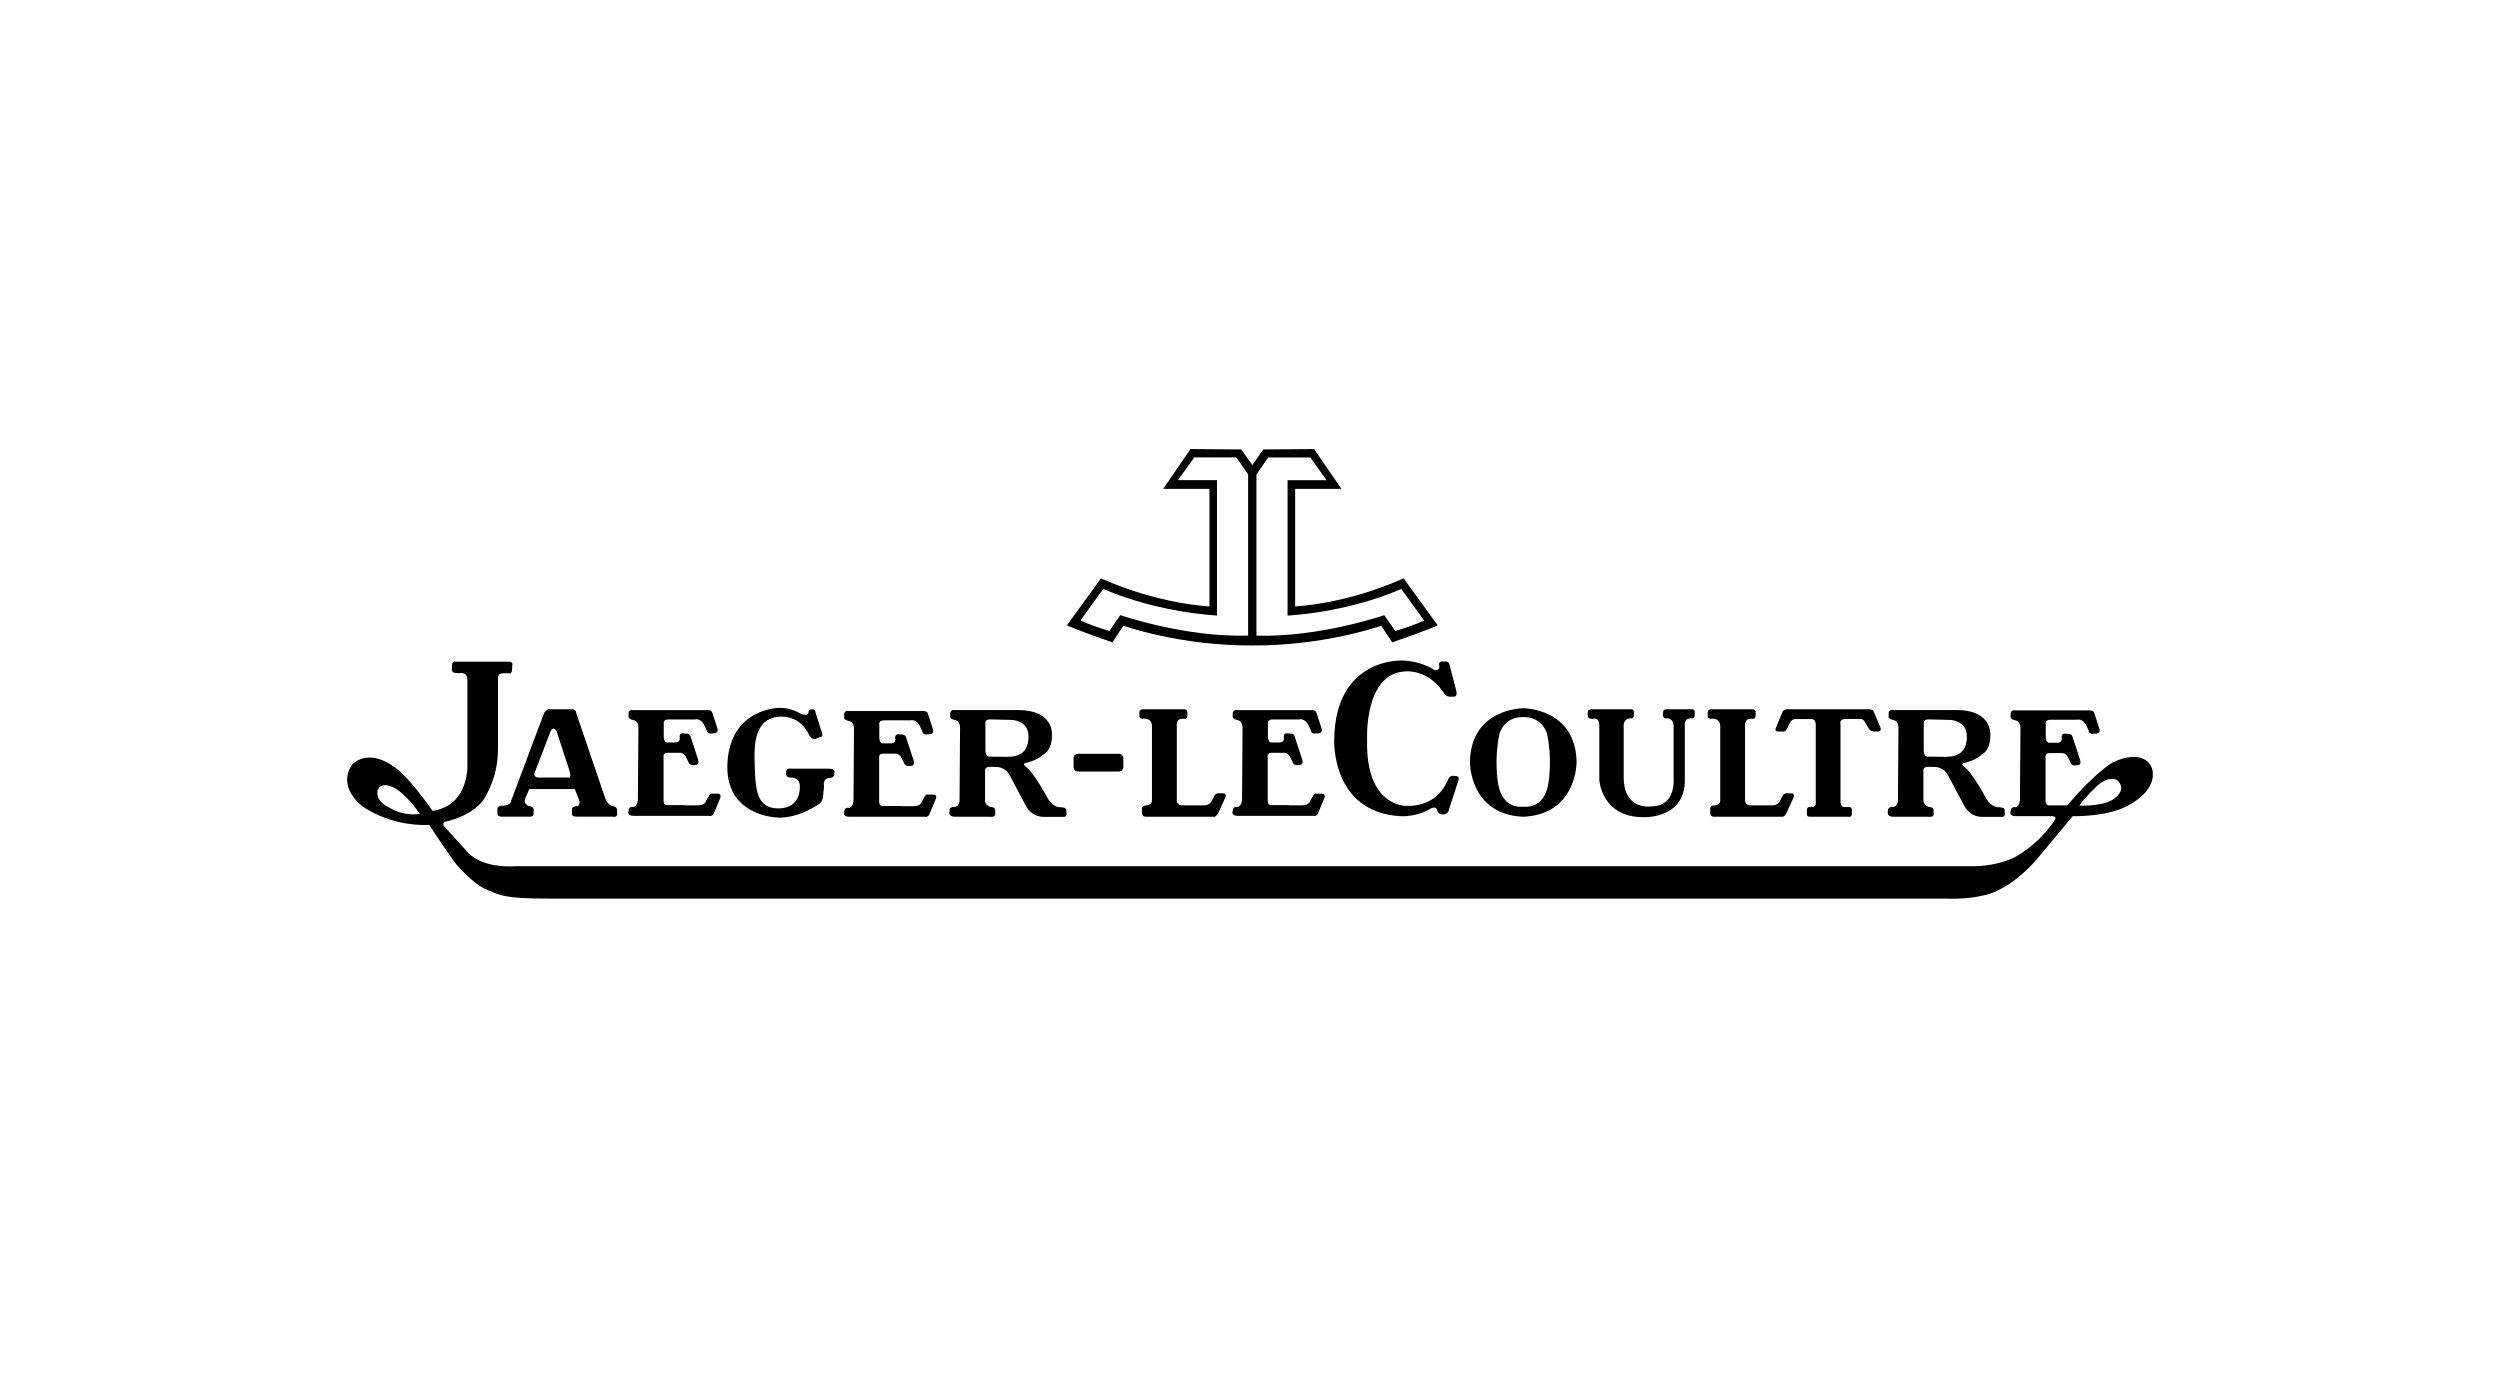 <?xml version="1.0" encoding="UTF-8"?>
<svg id="Layer_1" xmlns="http://www.w3.org/2000/svg" version="1.1" viewBox="0 0 5000 2771">
  <!-- Generator: Adobe Illustrator 29.3.1, SVG Export Plug-In . SVG Version: 2.1.0 Build 151)  -->
  <defs>
    <style>
      .st0 {
        fill-rule: evenodd;
      }
    </style>
  </defs>
  <path class="st0" d="M2807.2,1156.7c-116.8,52.3-216.9,56.1-216.9,56.1v-235.1h92.5l-54.6-79.6-101.6.8-22,31.2-22-31.2-101.6-.8-54.6,79.6h92.5v235.1s-100.1-3.8-216.9-56.1l-68.2,94s17.4,8.3,91,34.1l22-33.4s112.5,40.4,257.8,39.5c145.3.9,257.9-39.5,257.9-39.5l22,33.4c73.6-25.8,91-34.1,91-34.1l-68.3-94ZM2496.2,1271.2c-126.6,3.8-255.6-41-255.6-41l-22,31.8c-42.5-12.9-57.6-21.2-57.6-21.2l45.5-62.9c113,48.5,227.5,53.1,227.5,53.1v-270.7h-78.1l32.6-45.5h84.2l23.5,34.1v322.3h0ZM2768.5,1230.3s-128.9,44.7-255.6,41v-322.3l23.5-34.1h84.2l32.6,45.5h-78.1v270.7s114.5-4.5,227.5-53.1l45.5,62.9s-15.2,8.4-57.6,21.2l-22-31.8h0ZM4227.1,1523.8s-35.4,19.2-92.5,87h-34.4s-9.1,2.5-9.1-9.1v-87.4s-1.5-8.1,7.6-8.1h25.8s7.1-1,12.6,10.6l3.6,7.6s2,8.6,12.7,6.1c0,0,10.1,1.5,7-10.1-3-11.6-.5-1.5-.5-1.5l-14.7-45s-1-6.1-8.6-6.1l-7.1-.5s-7.6-.5-6.1,8.6c0,0,2,9.6-8.6,9.6h-15.2s-8.1,2-8.1-12.6v-25.8s-1.5-7.6,9.6-7.6h52.6s12.1-4.1,19.7,13.1l4,8.6s0,8.6,12.1,6.1c0,0,13.2,1.5,9.1-10.6l-9.6-29.3s-.5-6.6-9.1-6.6h-150.1s-8.6-2-8.6,7.6v5.1s-1.5,4.5,8.6,7.1c0,0,11.1.5,11.1,15.2l-1,143.1s0,13.2-8.6,15.7c0,0-9.6-3-10.1,8.1,0,0-4,9.1,9.6,9.6h72.3s12.6-.5,6.1,8.1c0,0-25.3,42-74.8,71.3,0,0-31.8,20.2-88,20.7H1030.8s-61.7,6.1-94-26.3l-49-54.1s-4-6.6,3-8.6c0,0,60.2-11.6,81.4-52.1,21.2-40.4,23.8-69.8,23.8-99.1v-135.5s-2-9.6,10.1-10.1h12.1s6.1,2.5,6.1-9.6v-5.6s4-8.1-7.6-8.1h-104.6s-7.6-2.5-8.1,7.1v6.6s-3,9.1,9.1,9.1h8.6s13.7-2,13.1,15.2v163.8s6.6,85.4-69.8,96.6c0,0-50-73.3-81.4-91,0,0-44-33.4-78.4-2.5,0,0-33.9,38.4,17.7,82.9,0,0,52.1,41.5,135.5,38.9,0,0,44.5,67.2,54.1,78.4,0,0,32.9,39.4,60.2,50.6,27.3,11.1,31.8,18.2,126.4,18.2h2790.3s71.8,4.6,112.8-19.7c0,0,33.4-15.7,69.8-57.1l73.3-88s75.3,2,115.8-24.3c0,0,41.5-21.2,44.5-55.1,3-33.8-29.9-52-78.4-28.8h0ZM779.1,1615.3c-32.4-14.7-23.3-36.4-23.3-36.4,7.1-15.7,28.8-5.1,28.8-5.1,26.8,11.6,55.1,54.1,55.1,54.1-36.9,4.6-60.7-12.6-60.7-12.6h0ZM4226.6,1598.6c-21.7,14.7-67.7,12.6-67.7,12.6,7.6-13.1,36.4-40.5,36.4-40.5,23.3-20.2,38.9-10.6,38.9-10.6,22.2,20.2-7.6,38.4-7.6,38.4h0Z"/>
  <path class="st0" d="M1234.1,1619.8s.5-5.6-8.1-7.6c0,0-9.6-.5-15.2-14.7l-58.2-170.9s.5-8.1-8.7-8.1h-46s-6.4,0-10.5,9.6l-64.7,172.4s.5,11.6-20.7,11.1c0,0-8.6.5-7.1,9.1v6.1s-1,6.6,9,6.6h55.6s7.2.5,7.7-5.6v-6.1s2-7.6-6.6-9.1c0,0-15.2-2-10.1-15.7l8.1-18.7h91l8.6,21.8s3.5,10.6-3.6,12.1c0,0-10.6.5-10.6,6.1v7.6s-3,7.6,10.5,7.6h71.8s8.2,2.5,8.2-6.6l-.5-7.1h0ZM1135.5,1555.1h-57.6c-14.7,0-7.1-13.6-7.1-13.6l30.3-78.9c6.1-12.1,12.1,0,12.1,0l25.3,77.4c6.1,19.2-3,15.2-3,15.2h0ZM2578.9,1610.2h-34.4s-9.1,2.5-9.1-9.1v-87.4s-1.5-8.1,7.6-8.1h25.8s7.1-1,12.6,10.6l3.6,7.6s2,8.6,12.6,6.1c0,0,10.1,1.5,7.1-10.1-3-11.6-.5-1.5-.5-1.5l-14.7-45s-1-6.1-8.6-6.1l-7.1-.5s-7.6-.5-6.1,8.6c0,0,2,9.6-8.6,9.6h-15.2s-8.1,2-8.1-12.6v-25.8s-1.5-7.6,9.6-7.6h52.6s12.1-4.1,19.7,13.1l4,8.6s0,8.6,12.1,6.1c0,0,13.2,1.5,9.1-10.6l-9.6-29.3s-.5-6.6-9.1-6.6h-150.2s-8.6-2-8.6,7.6v5.1s-1.5,4.5,8.6,7.1c0,0,11.1.5,11.1,15.2l-1,143.1s0,13.1-8.6,15.7c0,0-9.6-3-10.1,8.1,0,0-4,9.1,9.6,9.6h151.7s5.6,2,9.1-4.5l12.6-30.3s4.6-9.6-5.1-9.6h-9.6s-5.1-1.5-7.6,4.6l-5.6,9.6s-1,8.6-15.7,9.1h-26.3s0,0,0,0ZM1370.6,1610.2h-34.4s-9.1,2.5-9.1-9.1v-87.4s-1.5-8.1,7.6-8.1h25.8s7.1-1,12.6,10.6l3.6,7.6s2,8.6,12.6,6.1c0,0,10.1,1.5,7.1-10.1-3-11.6-.5-1.5-.5-1.5l-14.7-45s-1-6.1-8.6-6.1l-7.1-.5s-7.6-.5-6.1,8.6c0,0,2,9.6-8.6,9.6h-15.2s-8.1,2-8.1-12.6v-25.8s-1.5-7.6,9.6-7.6h52.6s12.1-4.1,19.7,13.1l4,8.6s0,8.6,12.1,6.1c0,0,13.1,1.5,9.1-10.6l-9.6-29.3s-.5-6.6-9.1-6.6h-150.2s-8.6-2-8.6,7.6v5.1s-1.5,4.5,8.6,7.1c0,0,11.1.5,11.1,15.2l-1,143.1s0,13.1-8.6,15.7c0,0-9.6-3-10.1,8.1,0,0-4.1,9.1,9.6,9.6h151.7s5.6,2,9.1-4.5l12.6-30.3s4.6-9.6-5.1-9.6h-9.6s-5.1-1.5-7.6,4.6l-5.6,9.6s-1,8.6-15.7,9.1h-26.3s0,0,0,0ZM1801.8,1612h-34.4s-9.1,2.5-9.1-9.1v-87.4s-1.5-8.1,7.6-8.1h25.8s7.1-1,12.6,10.6l3.5,7.6s2,8.6,12.6,6.1c0,0,10.1,1.5,7.1-10.1-3-11.6-.5-1.5-.5-1.5l-14.7-45s-1-6.1-8.6-6.1l-7.1-.5s-7.6-.5-6.1,8.6c0,0,2,9.6-8.6,9.6h-15.2s-8.1,2-8.1-12.6v-25.8s-1.5-7.6,9.6-7.6h52.6s12.1-4.1,19.7,13.1l4.1,8.6s0,8.6,12.1,6.1c0,0,13.1,1.5,9.1-10.6l-9.6-29.3s-.5-6.6-9.1-6.6h-150.2s-8.6-2-8.6,7.6v5.1s-1.5,4.5,8.6,7.1c0,0,11.1.5,11.1,15.2l-1,143.1s0,13.2-8.6,15.7c0,0-9.6-3-10.1,8.1,0,0-4,9.1,9.6,9.6h151.7s5.6,2,9.1-4.5l12.6-30.3s4.6-9.6-5.1-9.6h-9.6s-5.1-1.5-7.6,4.6l-5.6,9.6s-1,8.6-15.7,9.1h-26.3ZM1559.7,1415.6s-97.5-.4-104.7,108.2c-7.2,109.7,100.1,111.2,100.1,111.2,0,0,36.4,4.5,83.4-27.3,0,0,7.1-5.1,7.6-15.2l2-20.2s-4.5-16.7,13.7-16.7c0,0,6.6-.5,7.1-8.1v-3.6s.5-6.6-11.1-6.6h-76.9s-8.6-1.5-8.6,5.6v5.1s-.5,7.1,8.6,7.1c0,0,18.7-1.5,18.7,17.2,0,0,4,44.5-43,44.5s-46-44-47.5-100.6c-1.5-56.1,16.2-83.4,54.6-82.9,38.4.5,51.6,31.3,55.6,38.4,0,0,2.5,7.1,11.6,6.1l9.6-4s6.1,1.5,3.6-7.6l-13.1-41.4s-.1-7.6-7.2-6.1c0,0-4.4-.5-6.9,4.5,0,0,1.6,11.6-17.2,3.6,0,0-15.2-11.1-40-11.1h0ZM2132.6,1620.8s1-5.6-8.6-6.1l-4.3-.3s-12.3,1.2-23.5-16.4c0,0-28.2-53.5-45.9-65.6,0,0-5.6-4.2,0-6.2,0,0,23.8-4.5,37.9-18.2,0,0,16.2-6.6,15.7-39.4,0,0,3.6-48-66.4-48.5h-128.4,0s-.1,0-.1,0c0,0-8.6-2-8.6,7.6v5.1s-1.5,4.5,8.6,7.1c0,0,11.1.5,11.1,15.2l-1,143.1s1.1,15.3-10.6,15.7c0,0-10.2-1.1-9.5,8.7,0,0-3.4,10.4,10.2,10.9h70.7s10.4,1.9,10.6-5.1l-.2-8.1s.5-6.4-9.5-6.4c-3.2-.9-9.9-3.8-10.7-12.7v-59.1s-1.5-8.1,7.6-8.1v-.3s14.4.2,14.4.2c0,0,18-1.1,27.3,16.8l31.2,58.7s10.1,23.8,35.9,24.3h40.5s6.1,1.5,6.1-7.1l-.5-5.6h0ZM2015.6,1513.7l-36.8-.5h0s0,0,0,0h-1s0,0,0,0c-2.2,0-7-1.4-7-12.7v-54.1s-1.5-7.5,9.4-7.6l42.4,1s34.1.1,34.4,32.3c.3,30.9-16.5,41.5-41.3,41.5ZM4009.4,1620.8s1-5.6-8.6-6.1l-4.3-.3s-12.3,1.2-23.5-16.4c0,0-28.2-53.5-45.9-65.6,0,0-5.5-4.2,0-6.2,0,0,23.8-4.5,37.9-18.2,0,0,16.2-6.6,15.7-39.4,0,0,3.6-48-66.4-48.5h-128.4s-.1,0-.1,0c0,0-8.6-2-8.6,7.6v5.1s-1.5,4.5,8.6,7.1c0,0,11.1.5,11.1,15.2l-1,143.1s1.1,15.3-10.6,15.7c0,0-10.2-1.1-9.5,8.7,0,0-3.4,10.4,10.2,10.9h70.7s10.4,1.9,10.6-5.1l-.2-8.1s.5-6.4-9.5-6.4c-3.2-.9-9.9-3.8-10.8-12.7v-59.1s-1.5-8.1,7.6-8.1v-.3l14.3.2s18-1.1,27.4,16.8l31.2,58.7s10.1,23.8,35.9,24.3h40.5s6,1.5,6-7.1l-.4-5.6h0ZM3892.4,1513.7l-36.9-.5h0s0,0,0,0h-1s0,0,0,0c-2.2,0-7-1.4-7-12.7v-54.1s-1.5-7.5,9.4-7.6l42.4,1s34,.1,34.4,32.3c.3,30.9-16.5,41.5-41.3,41.5h0ZM2238.1,1543c4.7,0,8.6-3.9,8.6-8.6v-18.2c0-4.7-3.8-8.6-8.6-8.6h-82.4c-4.7,0-8.6,3.8-8.6,8.6v18.2c0,4.7,3.8,8.6,8.6,8.6h82.4ZM2285,1418.6s-6.3.5-6.3,6.2v6.4s-.9,7.8,8.9,6.1c0,0,16.3-1.5,16.3,15.2v146.9s1.5,11-11.4,11.4c0,0-8.3-.4-8.7,6.1v8.5s0,7.6,6.8,8.1h136.5s4.6,2.1,9.9-8.5l13.7-30s3.4-8.4-4.6-8.4h-9.9s-5.3,0-7.2,4.6l-4.9,9.5s-5.1,11.6-17.8,9.9h-40.6s-11.9,1.5-12.1-9.9v-149s-1.5-13.6,10.2-14.1h5.7s5.5.8,5.3-7.2v-5.3s1.1-6.6-7.2-6.6h-82.7ZM3421.6,1418.6s-6.3.5-6.3,6.2v6.4s-.9,7.8,8.9,6.1c0,0,16.3-1.5,16.3,15.2v146.9s1.5,11-11.4,11.4c0,0-8.3-.4-8.7,6.1v8.5s0,7.6,6.8,8.1h136.5s4.6,2.1,9.8-8.5l13.7-30s3.4-8.4-4.6-8.4h-9.9s-5.3,0-7.2,4.6l-4.9,9.5s-5.1,11.6-17.8,9.9h-40.6s-11.9,1.5-12.1-9.9v-149s-1.5-13.6,10.2-14.1h5.7s5.5.8,5.3-7.2v-5.3s1.1-6.6-7.2-6.6h-82.7ZM2804.9,1321s-135-7.1-136.5,159.2c0,0-6.1,145.1,133.5,152.2,0,0,32.3,2,61.2-16.2,0,0,9.1-4,11.1,3.6,0,0,1.5,10.1,12.1,9.1,0,0,10.6-.5,11.6-10.1l18.7-57.1s3.6-9.6-4.5-9.6l-7.1-.5s-5.6,0-8.6,7.1c0,0-10.1,23.3-22.2,31.8,0,0-19.1,22.6-62.2,21.2,0,0-80.9,2-77.8-131.5,0,0-7.1-138,80.4-137.5,0,0,42-3,72.3,42,0,0,3.6,8.6,12.6,8.6h8.6s7.1.5,4.6-11.1l-13.6-52.6s-1.5-6.6-7.1-6.6h-10.1s-4.6,1.5-3.6,7.1c0,0,1.5,6.6-2,8.6,0,0-2.5,4-9.6,0,0,0-24.8-16.7-61.7-17.7ZM2996.4,1566.1v.6c.1,0,0-.6,0-.6ZM3153.2,1523.3c-2.5-107.2-106.7-106.8-106.7-106.8,0,0-104.1-.4-106.7,106.8,0,0-1.5,105.7,106.7,110.2,108.2-4.6,106.7-110.2,106.7-110.2ZM3096.6,1568.3c-9.6,52.6-50.1,44.9-50.1,44.9,0,0-40.5,7.7-50.1-44.9-9-49.2-1.1-7.7-.1-2.1-1-5.5-8.2-48.5,2.7-99,0,0,9.1-34,47.5-33,38.4-1,47.5,33,47.5,33,10.8,50.5,3.6,93.5,2.6,99,1.1-5.6,8.9-47.1-.1,2.1ZM3096.7,1566.1v.6c-.1,0,0-.6,0-.6ZM3182.6,1418.6s-7.2.1-7.2,6.2v6.4s-.4,6.4,9.1,6.4l4.6-.4s9.5-1.5,9.5,14.4v108.1s3.8,74.3,87.6,74.7c0,0,86.1,4.6,83.4-77.4v-107.3s-1.9-12.5,11-12.9h3.8s4.9,0,4.9-5.7v-5.7s1.9-6.8-5.7-6.9h-50.4s-6.8-.3-6.8,5.4l-.4,4.9s-1.5,8,7.2,8c0,0,13.6-2.3,14,15.9v105s5.3,55-44.4,55c0,0-55.4,9.5-55.4-58.4v-105.4s1.5-11.8,12.1-12.1h3s4.9.8,5.3-6.4v-5.3s1.5-6.4-4.9-6.6h-80.4ZM3573.6,1418.6s-6-.3-8.8,5.6l-13.2,31.8s-3.3,7.1,4.6,7.1h10.1s3.8,1.5,7.8-5.8l7.3-14.4s3.6-5.1,10.6-4.8h30.3s8.9-1.3,9.2,11.1v152.9s1.5,10.6-4.8,11.6h-8.1s-4.6.5-4.8,5.6v8.1s-1.1,6.1,6,6.1h78.6s5.3,1,5.3-5.6v-6.1s1.3-7.6-4.6-7.6l-9.3-.3s-9.8,2.5-8.8-14.4v-149.9s-3.1-11.6,8.5-11.6h30.1s5.9-1.8,10.4,6.3l7.3,12.6s3.3,5.8,9.8,6h9.6s7.1,0,4.1-8.1l-13.4-31.8s-.5-4.5-10.7-4.5h-163.3Z"/>
</svg>